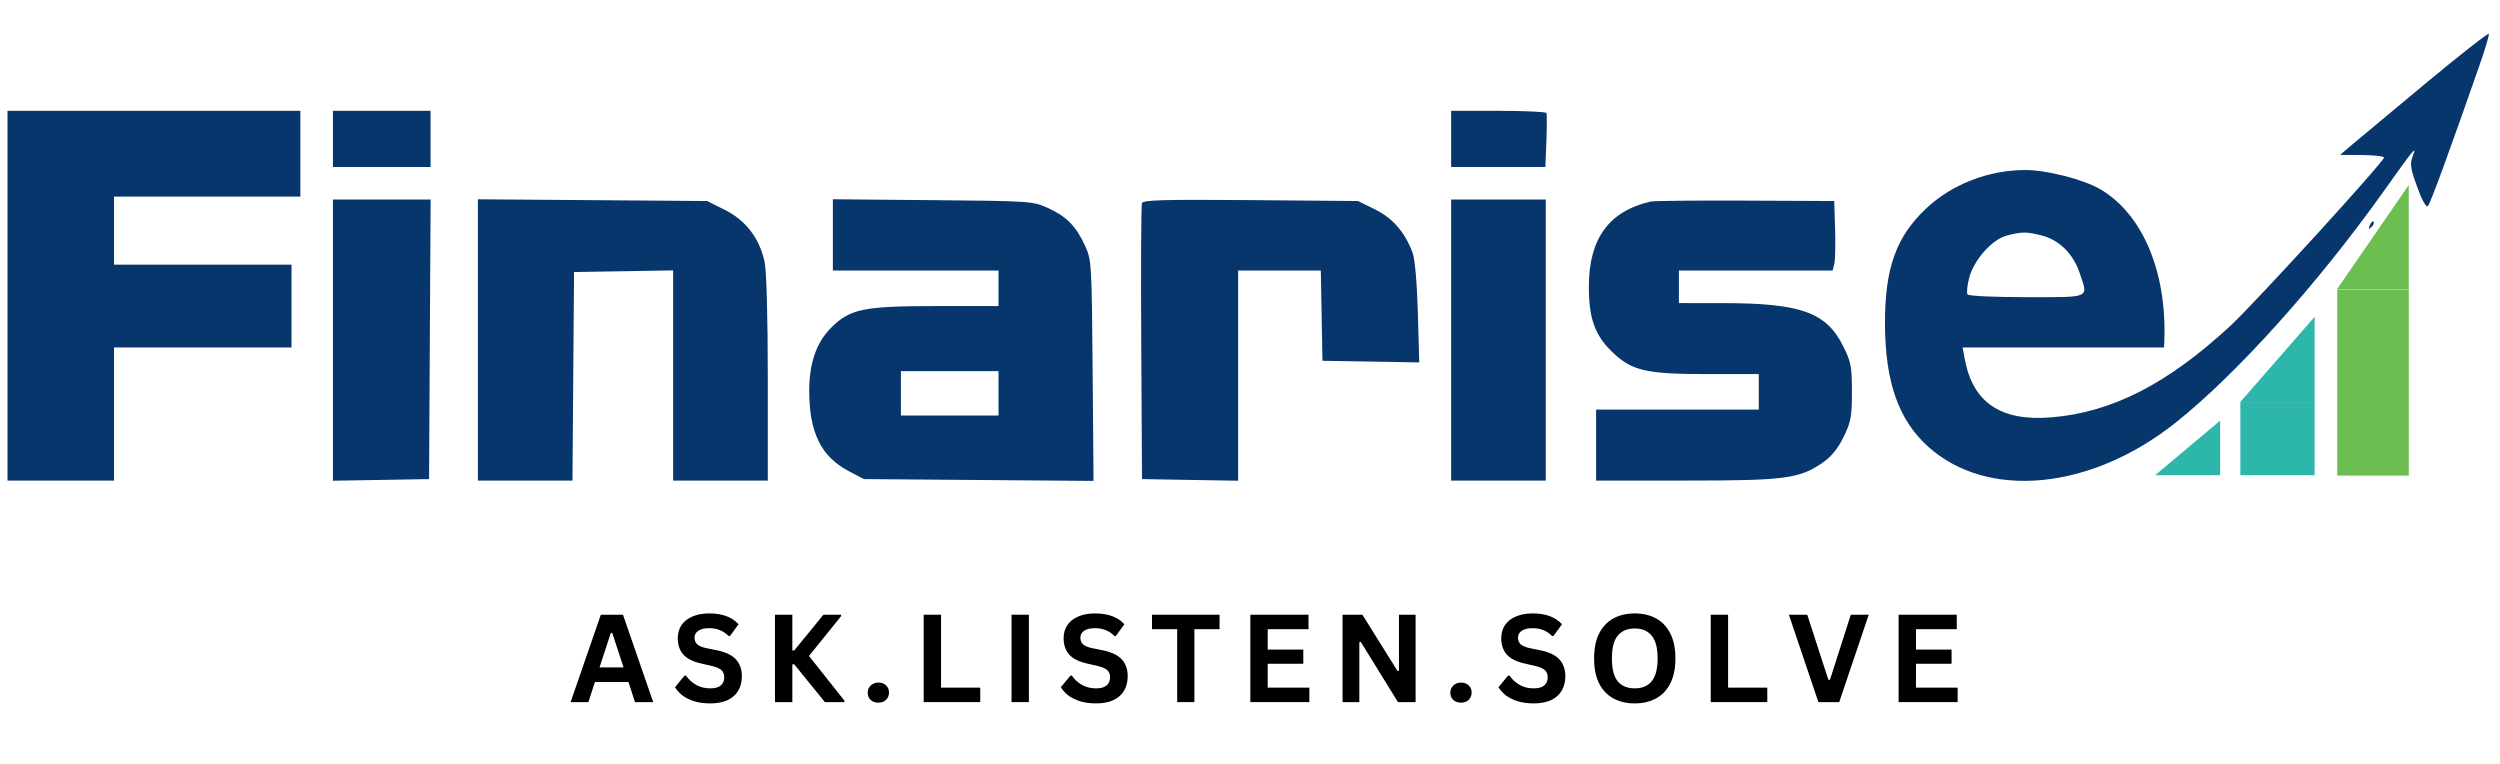 <svg xmlns="http://www.w3.org/2000/svg" xmlns:xlink="http://www.w3.org/1999/xlink" width="360" zoomAndPan="magnify" viewBox="0 0 270 82.5" height="110" preserveAspectRatio="xMidYMid meet" version="1.0"><defs><g/><clipPath id="9728f7b412"><path d="M 252.422 31.285 L 260.152 31.285 L 260.152 51.379 L 252.422 51.379 Z M 252.422 31.285 " clip-rule="nonzero"/></clipPath><clipPath id="f81fd2e055"><path d="M 252.297 19.793 L 260.273 19.793 L 260.273 31.383 L 252.297 31.383 Z M 252.297 19.793 " clip-rule="nonzero"/></clipPath><clipPath id="49bc915a7b"><path d="M 260.27 19.801 L 252.305 31.375 L 260.27 31.375 Z M 260.27 19.801 " clip-rule="nonzero"/></clipPath><clipPath id="e3c5cc5b27"><path d="M 232.605 45.316 L 239.902 45.316 L 239.902 51.445 L 232.605 51.445 Z M 232.605 45.316 " clip-rule="nonzero"/></clipPath><clipPath id="dcdee476de"><path d="M 239.898 45.324 L 232.613 51.441 L 239.898 51.441 Z M 239.898 45.324 " clip-rule="nonzero"/></clipPath><clipPath id="e9719190cf"><path d="M 241.957 43.422 L 249.98 43.422 L 249.98 51.32 L 241.957 51.32 Z M 241.957 43.422 " clip-rule="nonzero"/></clipPath><clipPath id="ce84eb0a78"><path d="M 241.828 34.07 L 250 34.07 L 250 43.551 L 241.828 43.551 Z M 241.828 34.07 " clip-rule="nonzero"/></clipPath><clipPath id="0dbe30ad99"><path d="M 250.102 34.078 L 241.836 43.543 L 250.102 43.543 Z M 250.102 34.078 " clip-rule="nonzero"/></clipPath><clipPath id="7884ad3ebf"><path d="M 0.812 3.02 L 269 3.02 L 269 54.504 L 0.812 54.504 Z M 0.812 3.02 " clip-rule="nonzero"/></clipPath></defs><g clip-path="url(#9728f7b412)"><path fill="#6cbe50" d="M 252.422 31.285 L 260.152 31.285 L 260.152 51.367 L 252.422 51.367 Z M 252.422 31.285 " fill-opacity="1" fill-rule="nonzero"/></g><g clip-path="url(#f81fd2e055)"><g clip-path="url(#49bc915a7b)"><path fill="#6cbe50" d="M 252.422 19.914 L 260.148 19.914 L 260.148 31.258 L 252.422 31.258 Z M 252.422 19.914 " fill-opacity="1" fill-rule="nonzero"/></g></g><g clip-path="url(#e3c5cc5b27)"><g clip-path="url(#dcdee476de)"><path fill="#2db6aa" d="M 232.73 45.445 L 239.773 45.445 L 239.773 51.32 L 232.73 51.32 Z M 232.73 45.445 " fill-opacity="1" fill-rule="nonzero"/></g></g><g clip-path="url(#e9719190cf)"><path fill="#2db6aa" d="M 241.957 43.422 L 249.977 43.422 L 249.977 51.32 L 241.957 51.32 Z M 241.957 43.422 " fill-opacity="1" fill-rule="nonzero"/></g><g clip-path="url(#ce84eb0a78)"><g clip-path="url(#0dbe30ad99)"><path fill="#2db6aa" d="M 241.957 34.199 L 249.98 34.199 L 249.98 43.422 L 241.957 43.422 Z M 241.957 34.199 " fill-opacity="1" fill-rule="nonzero"/></g></g><g clip-path="url(#7884ad3ebf)"><path fill="#06366c" d="M 261.996 8.98 C 258.305 12.043 254.711 15.039 254.008 15.637 L 252.73 16.727 L 255.027 16.742 C 256.289 16.75 257.391 16.867 257.473 17 C 257.645 17.277 243.547 32.727 240.832 35.234 C 234.078 41.473 228.09 44.531 221.566 45.074 C 216.082 45.531 213.043 43.477 212.184 38.723 L 211.965 37.527 L 233.719 37.527 L 233.746 36.809 C 234.031 29.348 231.395 23.113 226.824 20.434 C 225.023 19.379 221.031 18.355 218.734 18.363 C 214.723 18.371 210.785 19.906 208 22.539 C 204.77 25.594 203.562 28.984 203.578 34.969 C 203.594 41.242 205.043 45.363 208.234 48.234 C 214.668 54.016 225.828 52.93 234.996 45.625 C 241.562 40.398 250.297 30.68 257.387 20.727 C 260.809 15.918 261.035 15.645 260.559 16.906 C 260.258 17.707 260.336 18.223 261.059 20.203 C 261.578 21.633 262.031 22.441 262.211 22.262 C 262.473 22 264.523 16.41 267.785 7.051 C 268.395 5.316 268.848 3.785 268.797 3.652 C 268.746 3.52 265.684 5.918 261.996 8.98 M 0.812 31.934 L 0.812 51.902 L 12.316 51.902 L 12.316 37.527 L 31.484 37.527 L 31.484 28.582 L 12.316 28.582 L 12.316 21.23 L 32.441 21.23 L 32.441 11.969 L 0.812 11.969 Z M 35.957 15.004 L 35.957 18.039 L 46.5 18.039 L 46.5 11.969 L 35.957 11.969 Z M 156.723 15.004 L 156.723 18.039 L 166.898 18.039 L 167.012 15.242 C 167.07 13.703 167.074 12.34 167.016 12.207 C 166.957 12.074 164.617 11.969 161.816 11.969 L 156.723 11.969 Z M 35.957 36.734 L 35.957 51.918 L 41.148 51.832 L 46.34 51.742 L 46.422 36.648 L 46.508 21.551 L 35.957 21.551 Z M 51.613 36.715 L 51.613 51.902 L 61.828 51.902 L 61.91 40.641 L 61.996 29.379 L 67.348 29.293 L 72.699 29.203 L 72.699 51.902 L 82.922 51.902 L 82.922 40.895 C 82.922 34.184 82.785 29.258 82.574 28.27 C 82.031 25.742 80.547 23.797 78.289 22.668 L 76.371 21.711 L 51.613 21.523 Z M 89.949 25.371 L 89.949 29.219 L 107.84 29.219 L 107.84 33.055 L 101.191 33.055 C 93.25 33.055 91.805 33.352 89.75 35.406 C 88.172 36.984 87.395 39.23 87.395 42.199 C 87.395 46.688 88.672 49.301 91.625 50.859 L 93.305 51.742 L 118.102 51.938 L 118.004 40.02 C 117.906 28.355 117.891 28.066 117.168 26.504 C 116.207 24.414 115.164 23.363 113.156 22.453 C 111.559 21.73 111.227 21.707 100.734 21.617 L 89.949 21.52 Z M 123.332 21.934 C 123.242 22.164 123.207 28.965 123.254 37.047 L 123.336 51.742 L 128.527 51.832 L 133.719 51.918 L 133.719 29.219 L 142.648 29.219 L 142.738 34.09 L 142.824 38.965 L 148.055 39.051 L 153.281 39.141 L 153.129 33.781 C 153.039 30.555 152.812 27.977 152.562 27.301 C 151.742 25.086 150.414 23.555 148.496 22.613 L 146.66 21.711 L 135.074 21.613 C 125.762 21.535 123.461 21.598 123.332 21.934 M 156.723 36.727 L 156.723 51.902 L 166.945 51.902 L 166.945 21.551 L 156.723 21.551 Z M 178.289 21.766 C 173.812 22.777 171.633 25.723 171.598 30.816 C 171.57 34.234 172.199 36.102 173.961 37.855 C 176.156 40.039 177.633 40.402 184.395 40.402 L 189.949 40.402 L 189.949 44.234 L 172.379 44.234 L 172.379 51.902 L 182.055 51.902 C 192.773 51.902 194.324 51.703 196.82 49.984 C 197.785 49.324 198.484 48.469 199.109 47.191 C 199.902 45.57 200.008 45 200.008 42.312 C 200.008 39.578 199.91 39.082 199.051 37.363 C 197.242 33.738 194.488 32.75 186.195 32.738 L 181.324 32.734 L 181.324 29.219 L 197.926 29.219 L 198.105 28.5 C 198.203 28.105 198.242 26.414 198.191 24.746 L 198.098 21.711 L 188.512 21.668 C 183.242 21.641 178.641 21.688 178.289 21.766 M 255.945 24.332 C 255.773 24.789 255.809 24.824 256.125 24.512 C 256.344 24.297 256.441 24.039 256.344 23.941 C 256.242 23.84 256.066 24.02 255.945 24.332 M 216.707 25.449 C 215.121 25.871 213.148 28.109 212.664 30.039 C 212.461 30.836 212.383 31.625 212.484 31.793 C 212.594 31.965 215.309 32.094 218.883 32.094 C 225.922 32.094 225.551 32.27 224.574 29.406 C 223.891 27.398 222.355 25.895 220.516 25.434 C 218.84 25.012 218.355 25.012 216.707 25.449 M 97.297 42.477 L 97.297 44.875 L 107.84 44.875 L 107.84 40.082 L 97.297 40.082 Z M 62.805 67 C 61.336 71.125 59.918 75.344 59.918 75.582 C 59.918 75.738 60.34 75.863 60.852 75.863 C 61.637 75.863 61.844 75.684 62.156 74.746 C 62.52 73.641 62.543 73.629 64.371 73.629 C 66.18 73.629 66.223 73.648 66.512 74.668 C 66.758 75.527 66.984 75.723 67.836 75.805 C 68.402 75.859 68.863 75.766 68.863 75.598 C 68.863 75.297 67.121 70.109 66.086 67.316 C 65.617 66.051 65.504 65.961 64.379 65.961 C 63.309 65.961 63.133 66.078 62.805 67 M 72.906 66.742 C 72 67.582 71.785 69.004 72.391 70.137 C 72.57 70.477 73.441 71.117 74.32 71.566 C 76.086 72.461 76.496 73.059 75.867 73.82 C 75.445 74.324 74.078 74.312 72.457 73.785 C 71.887 73.602 71.742 73.676 71.746 74.148 C 71.754 75.305 72.285 75.656 74.191 75.777 C 76.492 75.918 77.527 75.422 78.016 73.938 C 78.547 72.324 77.965 71.129 76.195 70.195 C 74.344 69.219 73.902 68.758 74.168 68.066 C 74.336 67.629 74.652 67.531 75.539 67.633 C 76.172 67.707 76.898 67.828 77.152 67.902 C 77.848 68.105 77.973 66.871 77.305 66.383 C 76.988 66.148 76.059 65.961 75.238 65.961 C 74.102 65.961 73.551 66.145 72.906 66.742 M 82.191 66.16 C 82.066 66.285 81.965 68.527 81.965 71.145 L 81.965 75.906 L 83 75.805 L 84.039 75.703 L 84.359 71.359 L 85.746 73.613 C 87.027 75.691 87.215 75.863 88.223 75.863 C 88.82 75.863 89.312 75.758 89.309 75.625 C 89.309 75.492 88.598 74.316 87.73 73.012 C 86.859 71.707 86.242 70.484 86.352 70.297 C 86.465 70.109 87.102 69.223 87.773 68.328 C 89.234 66.379 89.285 65.961 88.074 65.961 C 87.301 65.961 86.922 66.297 85.691 68.074 L 84.23 70.191 L 84.137 68.156 C 84.047 66.242 83.992 66.113 83.23 66.027 C 82.785 65.973 82.316 66.035 82.191 66.16 M 99.285 70.812 L 99.375 75.703 L 102.012 75.797 C 104.645 75.891 104.648 75.891 104.648 75.078 C 104.648 74.32 104.547 74.266 103.059 74.266 L 101.473 74.266 L 101.383 70.195 L 101.293 66.121 L 99.199 65.918 Z M 108.16 70.914 L 108.16 75.863 L 110.078 75.863 L 110.078 65.961 L 108.16 65.961 Z M 115.016 66.746 C 114.109 67.648 113.969 69.277 114.699 70.324 C 114.961 70.691 115.828 71.301 116.629 71.68 C 118.254 72.441 118.664 73.066 118.039 73.82 C 117.617 74.324 116.25 74.312 114.629 73.785 C 114.012 73.586 113.91 73.668 113.91 74.379 C 113.91 75.457 114.727 75.863 116.879 75.863 C 119.172 75.863 120.301 74.918 120.301 73.004 C 120.301 71.543 119.605 70.645 117.934 69.945 C 115.719 69.02 115.531 67.383 117.668 67.629 C 118.324 67.707 119.07 67.828 119.324 67.902 C 119.984 68.098 120.109 67.09 119.496 66.477 C 119.156 66.141 118.43 65.961 117.391 65.961 C 116.129 65.961 115.637 66.121 115.016 66.746 M 123.176 66.758 C 123.176 67.547 123.309 67.621 124.934 67.699 C 125.535 67.727 125.578 67.984 125.664 71.816 L 125.754 75.902 L 126.781 75.805 L 127.809 75.703 L 127.898 71.633 L 127.988 67.559 L 129.258 67.559 C 130.398 67.559 130.523 67.477 130.523 66.758 L 130.523 65.961 L 123.176 65.961 Z M 134.039 70.914 L 134.039 75.863 L 136.914 75.863 C 139.77 75.863 139.789 75.859 139.789 75.066 C 139.789 74.301 139.707 74.266 137.855 74.266 L 135.918 74.266 L 136.02 72.91 L 136.117 71.551 L 137.633 71.453 C 138.875 71.375 139.152 71.246 139.152 70.754 C 139.152 70.258 138.875 70.133 137.633 70.051 C 136.133 69.953 136.117 69.941 136.016 68.758 L 135.918 67.559 L 137.855 67.559 C 139.707 67.559 139.789 67.523 139.789 66.758 C 139.789 65.965 139.77 65.961 136.914 65.961 L 134.039 65.961 Z M 144.156 66.172 C 144.039 66.289 143.945 68.52 143.945 71.125 L 143.945 75.863 L 144.707 75.863 C 145.734 75.863 145.848 75.438 145.77 71.855 C 145.73 70.168 145.816 68.977 145.957 69.211 C 146.094 69.441 146.957 71 147.871 72.668 C 149.48 75.609 149.57 75.703 150.652 75.703 L 151.77 75.703 L 151.859 70.812 L 151.949 65.918 L 150.176 66.121 L 150.082 69.312 L 149.988 72.5 L 148.367 69.469 C 147.473 67.805 146.582 66.332 146.383 66.203 C 145.93 65.91 144.441 65.891 144.156 66.172 M 163.258 66.746 C 162.418 67.586 162.223 69.047 162.805 70.137 C 162.988 70.477 163.832 71.105 164.684 71.539 C 167.996 73.215 166.57 74.988 162.875 73.785 C 162.254 73.586 162.156 73.668 162.156 74.371 C 162.156 74.82 162.316 75.289 162.512 75.41 C 163.312 75.906 165.129 76.105 166.184 75.812 C 167.824 75.359 168.543 74.5 168.543 72.988 C 168.543 71.547 167.84 70.641 166.176 69.945 C 164.863 69.395 164.32 68.75 164.59 68.047 C 164.793 67.523 166.051 67.461 167.566 67.902 C 168.23 68.098 168.352 67.09 167.738 66.477 C 167.398 66.141 166.672 65.961 165.633 65.961 C 164.371 65.961 163.879 66.121 163.258 66.746 M 174.035 66.59 C 172.707 67.422 172.059 68.949 172.059 71.238 C 172.059 74.457 173.375 75.863 176.375 75.863 C 177.359 75.863 178.582 75.645 179.098 75.379 C 181.559 74.109 182.035 68.938 179.879 66.914 C 178.715 65.82 175.543 65.645 174.035 66.59 M 185.23 70.812 L 185.316 75.703 L 187.953 75.797 C 190.586 75.891 190.59 75.891 190.59 75.078 C 190.59 74.32 190.488 74.266 189 74.266 L 187.414 74.266 L 187.324 70.195 L 187.234 66.121 L 185.141 65.918 Z M 192.113 66.141 C 192.012 66.242 192.648 68.477 193.527 71.109 L 195.129 75.898 L 196.426 75.801 L 197.727 75.703 L 199.27 71.082 C 200.117 68.539 200.812 66.344 200.812 66.207 C 200.812 66.07 200.387 65.961 199.867 65.961 C 198.938 65.961 198.898 66.027 197.688 69.875 L 196.457 73.789 L 195.227 69.875 C 194.059 66.152 193.957 65.961 193.145 65.961 C 192.676 65.961 192.211 66.043 192.113 66.141 M 204.539 66.172 C 204.422 66.289 204.328 68.52 204.328 71.125 L 204.328 75.863 L 207.203 75.863 C 210.055 75.863 210.078 75.859 210.078 75.066 C 210.078 74.301 209.992 74.266 208.145 74.266 L 206.207 74.266 L 206.305 72.91 C 206.41 71.465 206.305 71.527 208.719 71.422 C 209.207 71.402 209.438 71.191 209.438 70.77 C 209.438 70.254 209.18 70.133 207.922 70.051 C 206.418 69.953 206.402 69.941 206.305 68.758 L 206.207 67.559 L 208.141 67.559 C 209.992 67.559 210.078 67.523 210.078 66.758 C 210.078 65.973 210.043 65.961 207.414 65.961 C 205.949 65.961 204.656 66.055 204.539 66.172 M 175.145 68.023 C 173.871 68.988 173.867 72.93 175.137 73.859 C 175.938 74.445 177.301 74.363 178.148 73.676 C 178.727 73.207 178.91 72.676 179.02 71.141 C 179.148 69.387 179.082 69.121 178.34 68.379 C 177.426 67.465 176.078 67.316 175.145 68.023 M 63.652 69.902 C 63.355 70.84 63.113 71.703 63.113 71.82 C 63.113 71.938 63.68 72.031 64.371 72.031 L 65.629 72.031 L 64.98 70.113 C 64.625 69.059 64.301 68.195 64.262 68.195 C 64.223 68.195 63.945 68.965 63.652 69.902 M 92.824 74.746 C 92.824 75.859 92.863 75.902 93.863 75.805 C 94.781 75.715 94.902 75.594 94.902 74.746 C 94.902 73.898 94.781 73.777 93.863 73.688 C 92.863 73.59 92.824 73.633 92.824 74.746 M 156.344 74.188 C 156.078 75.297 156.418 75.863 157.352 75.863 C 158.328 75.863 158.777 75.203 158.465 74.223 C 158.215 73.426 156.531 73.398 156.344 74.188 " fill-opacity="1" fill-rule="evenodd"/></g><g fill="#000000" fill-opacity="1"><g transform="translate(61.484, 75.827)"><g><path d="M 9.062 0 L 7.094 0 L 6.391 -2.172 L 2.766 -2.172 L 2.062 0 L 0.141 0 L 3.406 -9.438 L 5.797 -9.438 Z M 4.484 -7.469 L 3.266 -3.75 L 5.859 -3.75 L 4.641 -7.469 Z M 4.484 -7.469 "/></g></g></g><g fill="#000000" fill-opacity="1"><g transform="translate(72.527, 75.827)"><g><path d="M 4.188 0.141 C 3.531 0.141 2.945 0.062 2.438 -0.094 C 1.926 -0.258 1.5 -0.473 1.156 -0.734 C 0.82 -1.004 0.562 -1.297 0.375 -1.609 L 1.406 -2.859 L 1.562 -2.859 C 1.852 -2.441 2.219 -2.109 2.656 -1.859 C 3.094 -1.609 3.602 -1.484 4.188 -1.484 C 4.688 -1.484 5.062 -1.586 5.312 -1.797 C 5.562 -2.004 5.688 -2.297 5.688 -2.672 C 5.688 -2.891 5.645 -3.07 5.562 -3.219 C 5.488 -3.375 5.352 -3.504 5.156 -3.609 C 4.969 -3.723 4.711 -3.816 4.391 -3.891 L 3.188 -4.172 C 2.332 -4.359 1.695 -4.676 1.281 -5.125 C 0.875 -5.582 0.672 -6.172 0.672 -6.891 C 0.672 -7.422 0.801 -7.891 1.062 -8.297 C 1.332 -8.703 1.723 -9.016 2.234 -9.234 C 2.742 -9.461 3.352 -9.578 4.062 -9.578 C 4.789 -9.578 5.41 -9.477 5.922 -9.281 C 6.441 -9.094 6.879 -8.801 7.234 -8.406 L 6.312 -7.141 L 6.156 -7.141 C 5.883 -7.422 5.578 -7.629 5.234 -7.766 C 4.891 -7.91 4.5 -7.984 4.062 -7.984 C 3.551 -7.984 3.16 -7.891 2.891 -7.703 C 2.617 -7.523 2.484 -7.273 2.484 -6.953 C 2.484 -6.66 2.578 -6.426 2.766 -6.25 C 2.953 -6.07 3.281 -5.93 3.75 -5.828 L 4.984 -5.578 C 5.898 -5.379 6.562 -5.051 6.969 -4.594 C 7.383 -4.133 7.594 -3.531 7.594 -2.781 C 7.594 -2.188 7.461 -1.672 7.203 -1.234 C 6.953 -0.805 6.57 -0.469 6.062 -0.219 C 5.551 0.02 4.926 0.141 4.188 0.141 Z M 4.188 0.141 "/></g></g></g><g fill="#000000" fill-opacity="1"><g transform="translate(82.479, 75.827)"><g><path d="M 1.219 0 L 1.219 -9.438 L 3.094 -9.438 L 3.094 -5.578 L 3.297 -5.578 L 6.453 -9.438 L 8.359 -9.438 L 8.359 -9.281 L 4.891 -4.984 L 8.719 -0.156 L 8.719 0 L 6.609 0 L 3.297 -4.078 L 3.094 -4.078 L 3.094 0 Z M 1.219 0 "/></g></g></g><g fill="#000000" fill-opacity="1"><g transform="translate(93.043, 75.827)"><g><path d="M 1.812 0.062 C 1.594 0.062 1.395 0.016 1.219 -0.078 C 1.039 -0.172 0.906 -0.297 0.812 -0.453 C 0.719 -0.617 0.672 -0.805 0.672 -1.016 C 0.672 -1.223 0.719 -1.406 0.812 -1.562 C 0.906 -1.727 1.039 -1.859 1.219 -1.953 C 1.395 -2.055 1.594 -2.109 1.812 -2.109 C 2.051 -2.109 2.254 -2.062 2.422 -1.969 C 2.598 -1.875 2.734 -1.742 2.828 -1.578 C 2.922 -1.422 2.969 -1.238 2.969 -1.031 C 2.969 -0.719 2.863 -0.457 2.656 -0.25 C 2.445 -0.039 2.164 0.062 1.812 0.062 Z M 1.812 0.062 "/></g></g></g><g fill="#000000" fill-opacity="1"><g transform="translate(98.538, 75.827)"><g><path d="M 3.094 -9.438 L 3.094 -1.562 L 7.328 -1.562 L 7.328 0 L 1.219 0 L 1.219 -9.438 Z M 3.094 -9.438 "/></g></g></g><g fill="#000000" fill-opacity="1"><g transform="translate(108.026, 75.827)"><g><path d="M 3.094 0 L 1.219 0 L 1.219 -9.438 L 3.094 -9.438 Z M 3.094 0 "/></g></g></g><g fill="#000000" fill-opacity="1"><g transform="translate(114.198, 75.827)"><g><path d="M 4.188 0.141 C 3.531 0.141 2.945 0.062 2.438 -0.094 C 1.926 -0.258 1.5 -0.473 1.156 -0.734 C 0.82 -1.004 0.562 -1.297 0.375 -1.609 L 1.406 -2.859 L 1.562 -2.859 C 1.852 -2.441 2.219 -2.109 2.656 -1.859 C 3.094 -1.609 3.602 -1.484 4.188 -1.484 C 4.688 -1.484 5.062 -1.586 5.312 -1.797 C 5.562 -2.004 5.688 -2.297 5.688 -2.672 C 5.688 -2.891 5.645 -3.07 5.562 -3.219 C 5.488 -3.375 5.352 -3.504 5.156 -3.609 C 4.969 -3.723 4.711 -3.816 4.391 -3.891 L 3.188 -4.172 C 2.332 -4.359 1.695 -4.676 1.281 -5.125 C 0.875 -5.582 0.672 -6.172 0.672 -6.891 C 0.672 -7.422 0.801 -7.891 1.062 -8.297 C 1.332 -8.703 1.723 -9.016 2.234 -9.234 C 2.742 -9.461 3.352 -9.578 4.062 -9.578 C 4.789 -9.578 5.41 -9.477 5.922 -9.281 C 6.441 -9.094 6.879 -8.801 7.234 -8.406 L 6.312 -7.141 L 6.156 -7.141 C 5.883 -7.422 5.578 -7.629 5.234 -7.766 C 4.891 -7.91 4.5 -7.984 4.062 -7.984 C 3.551 -7.984 3.16 -7.891 2.891 -7.703 C 2.617 -7.523 2.484 -7.273 2.484 -6.953 C 2.484 -6.66 2.578 -6.426 2.766 -6.25 C 2.953 -6.07 3.281 -5.93 3.75 -5.828 L 4.984 -5.578 C 5.898 -5.379 6.562 -5.051 6.969 -4.594 C 7.383 -4.133 7.594 -3.531 7.594 -2.781 C 7.594 -2.188 7.461 -1.672 7.203 -1.234 C 6.953 -0.805 6.57 -0.469 6.062 -0.219 C 5.551 0.02 4.926 0.141 4.188 0.141 Z M 4.188 0.141 "/></g></g></g><g fill="#000000" fill-opacity="1"><g transform="translate(124.15, 75.827)"><g><path d="M 7.562 -9.438 L 7.562 -7.875 L 4.844 -7.875 L 4.844 0 L 2.984 0 L 2.984 -7.875 L 0.266 -7.875 L 0.266 -9.438 Z M 7.562 -9.438 "/></g></g></g><g fill="#000000" fill-opacity="1"><g transform="translate(133.818, 75.827)"><g><path d="M 3.094 -4.141 L 3.094 -1.562 L 7.594 -1.562 L 7.594 0 L 1.219 0 L 1.219 -9.438 L 7.5 -9.438 L 7.5 -7.875 L 3.094 -7.875 L 3.094 -5.672 L 6.938 -5.672 L 6.938 -4.141 Z M 3.094 -4.141 "/></g></g></g><g fill="#000000" fill-opacity="1"><g transform="translate(143.777, 75.827)"><g><path d="M 3.031 0 L 1.219 0 L 1.219 -9.438 L 3.359 -9.438 L 7.156 -3.359 L 7.312 -3.375 L 7.312 -9.438 L 9.109 -9.438 L 9.109 0 L 7.203 0 L 3.188 -6.5 L 3.031 -6.469 Z M 3.031 0 "/></g></g></g><g fill="#000000" fill-opacity="1"><g transform="translate(155.967, 75.827)"><g><path d="M 1.812 0.062 C 1.594 0.062 1.395 0.016 1.219 -0.078 C 1.039 -0.172 0.906 -0.297 0.812 -0.453 C 0.719 -0.617 0.672 -0.805 0.672 -1.016 C 0.672 -1.223 0.719 -1.406 0.812 -1.562 C 0.906 -1.727 1.039 -1.859 1.219 -1.953 C 1.395 -2.055 1.594 -2.109 1.812 -2.109 C 2.051 -2.109 2.254 -2.062 2.422 -1.969 C 2.598 -1.875 2.734 -1.742 2.828 -1.578 C 2.922 -1.422 2.969 -1.238 2.969 -1.031 C 2.969 -0.719 2.863 -0.457 2.656 -0.25 C 2.445 -0.039 2.164 0.062 1.812 0.062 Z M 1.812 0.062 "/></g></g></g><g fill="#000000" fill-opacity="1"><g transform="translate(161.462, 75.827)"><g><path d="M 4.188 0.141 C 3.531 0.141 2.945 0.062 2.438 -0.094 C 1.926 -0.258 1.5 -0.473 1.156 -0.734 C 0.82 -1.004 0.562 -1.297 0.375 -1.609 L 1.406 -2.859 L 1.562 -2.859 C 1.852 -2.441 2.219 -2.109 2.656 -1.859 C 3.094 -1.609 3.602 -1.484 4.188 -1.484 C 4.688 -1.484 5.062 -1.586 5.312 -1.797 C 5.562 -2.004 5.688 -2.297 5.688 -2.672 C 5.688 -2.891 5.645 -3.07 5.562 -3.219 C 5.488 -3.375 5.352 -3.504 5.156 -3.609 C 4.969 -3.723 4.711 -3.816 4.391 -3.891 L 3.188 -4.172 C 2.332 -4.359 1.695 -4.676 1.281 -5.125 C 0.875 -5.582 0.672 -6.172 0.672 -6.891 C 0.672 -7.422 0.801 -7.891 1.062 -8.297 C 1.332 -8.703 1.723 -9.016 2.234 -9.234 C 2.742 -9.461 3.352 -9.578 4.062 -9.578 C 4.789 -9.578 5.41 -9.477 5.922 -9.281 C 6.441 -9.094 6.879 -8.801 7.234 -8.406 L 6.312 -7.141 L 6.156 -7.141 C 5.883 -7.422 5.578 -7.629 5.234 -7.766 C 4.891 -7.91 4.5 -7.984 4.062 -7.984 C 3.551 -7.984 3.16 -7.891 2.891 -7.703 C 2.617 -7.523 2.484 -7.273 2.484 -6.953 C 2.484 -6.66 2.578 -6.426 2.766 -6.25 C 2.953 -6.07 3.281 -5.93 3.75 -5.828 L 4.984 -5.578 C 5.898 -5.379 6.562 -5.051 6.969 -4.594 C 7.383 -4.133 7.594 -3.531 7.594 -2.781 C 7.594 -2.188 7.461 -1.672 7.203 -1.234 C 6.953 -0.805 6.57 -0.469 6.062 -0.219 C 5.551 0.02 4.926 0.141 4.188 0.141 Z M 4.188 0.141 "/></g></g></g><g fill="#000000" fill-opacity="1"><g transform="translate(171.414, 75.827)"><g><path d="M 5.141 0.141 C 4.273 0.141 3.508 -0.035 2.844 -0.391 C 2.188 -0.742 1.672 -1.281 1.297 -2 C 0.93 -2.727 0.75 -3.633 0.75 -4.719 C 0.75 -5.801 0.93 -6.703 1.297 -7.422 C 1.672 -8.148 2.188 -8.691 2.844 -9.047 C 3.508 -9.398 4.273 -9.578 5.141 -9.578 C 6.004 -9.578 6.766 -9.398 7.422 -9.047 C 8.086 -8.691 8.602 -8.148 8.969 -7.422 C 9.344 -6.703 9.531 -5.801 9.531 -4.719 C 9.531 -3.633 9.344 -2.727 8.969 -2 C 8.602 -1.281 8.086 -0.742 7.422 -0.391 C 6.766 -0.035 6.004 0.141 5.141 0.141 Z M 5.141 -1.484 C 5.941 -1.484 6.551 -1.738 6.969 -2.25 C 7.395 -2.77 7.609 -3.594 7.609 -4.719 C 7.609 -5.844 7.395 -6.66 6.969 -7.172 C 6.551 -7.691 5.941 -7.953 5.141 -7.953 C 4.336 -7.953 3.723 -7.691 3.297 -7.172 C 2.879 -6.66 2.672 -5.844 2.672 -4.719 C 2.672 -3.594 2.879 -2.77 3.297 -2.25 C 3.723 -1.738 4.336 -1.484 5.141 -1.484 Z M 5.141 -1.484 "/></g></g></g><g fill="#000000" fill-opacity="1"><g transform="translate(183.54, 75.827)"><g><path d="M 3.094 -9.438 L 3.094 -1.562 L 7.328 -1.562 L 7.328 0 L 1.219 0 L 1.219 -9.438 Z M 3.094 -9.438 "/></g></g></g><g fill="#000000" fill-opacity="1"><g transform="translate(193.027, 75.827)"><g><path d="M 5.609 0 L 3.359 0 L 0.172 -9.438 L 2.156 -9.438 L 4.438 -2.406 L 4.609 -2.406 L 6.859 -9.438 L 8.797 -9.438 Z M 5.609 0 "/></g></g></g><g fill="#000000" fill-opacity="1"><g transform="translate(203.831, 75.827)"><g><path d="M 3.094 -4.141 L 3.094 -1.562 L 7.594 -1.562 L 7.594 0 L 1.219 0 L 1.219 -9.438 L 7.5 -9.438 L 7.5 -7.875 L 3.094 -7.875 L 3.094 -5.672 L 6.938 -5.672 L 6.938 -4.141 Z M 3.094 -4.141 "/></g></g></g></svg>
